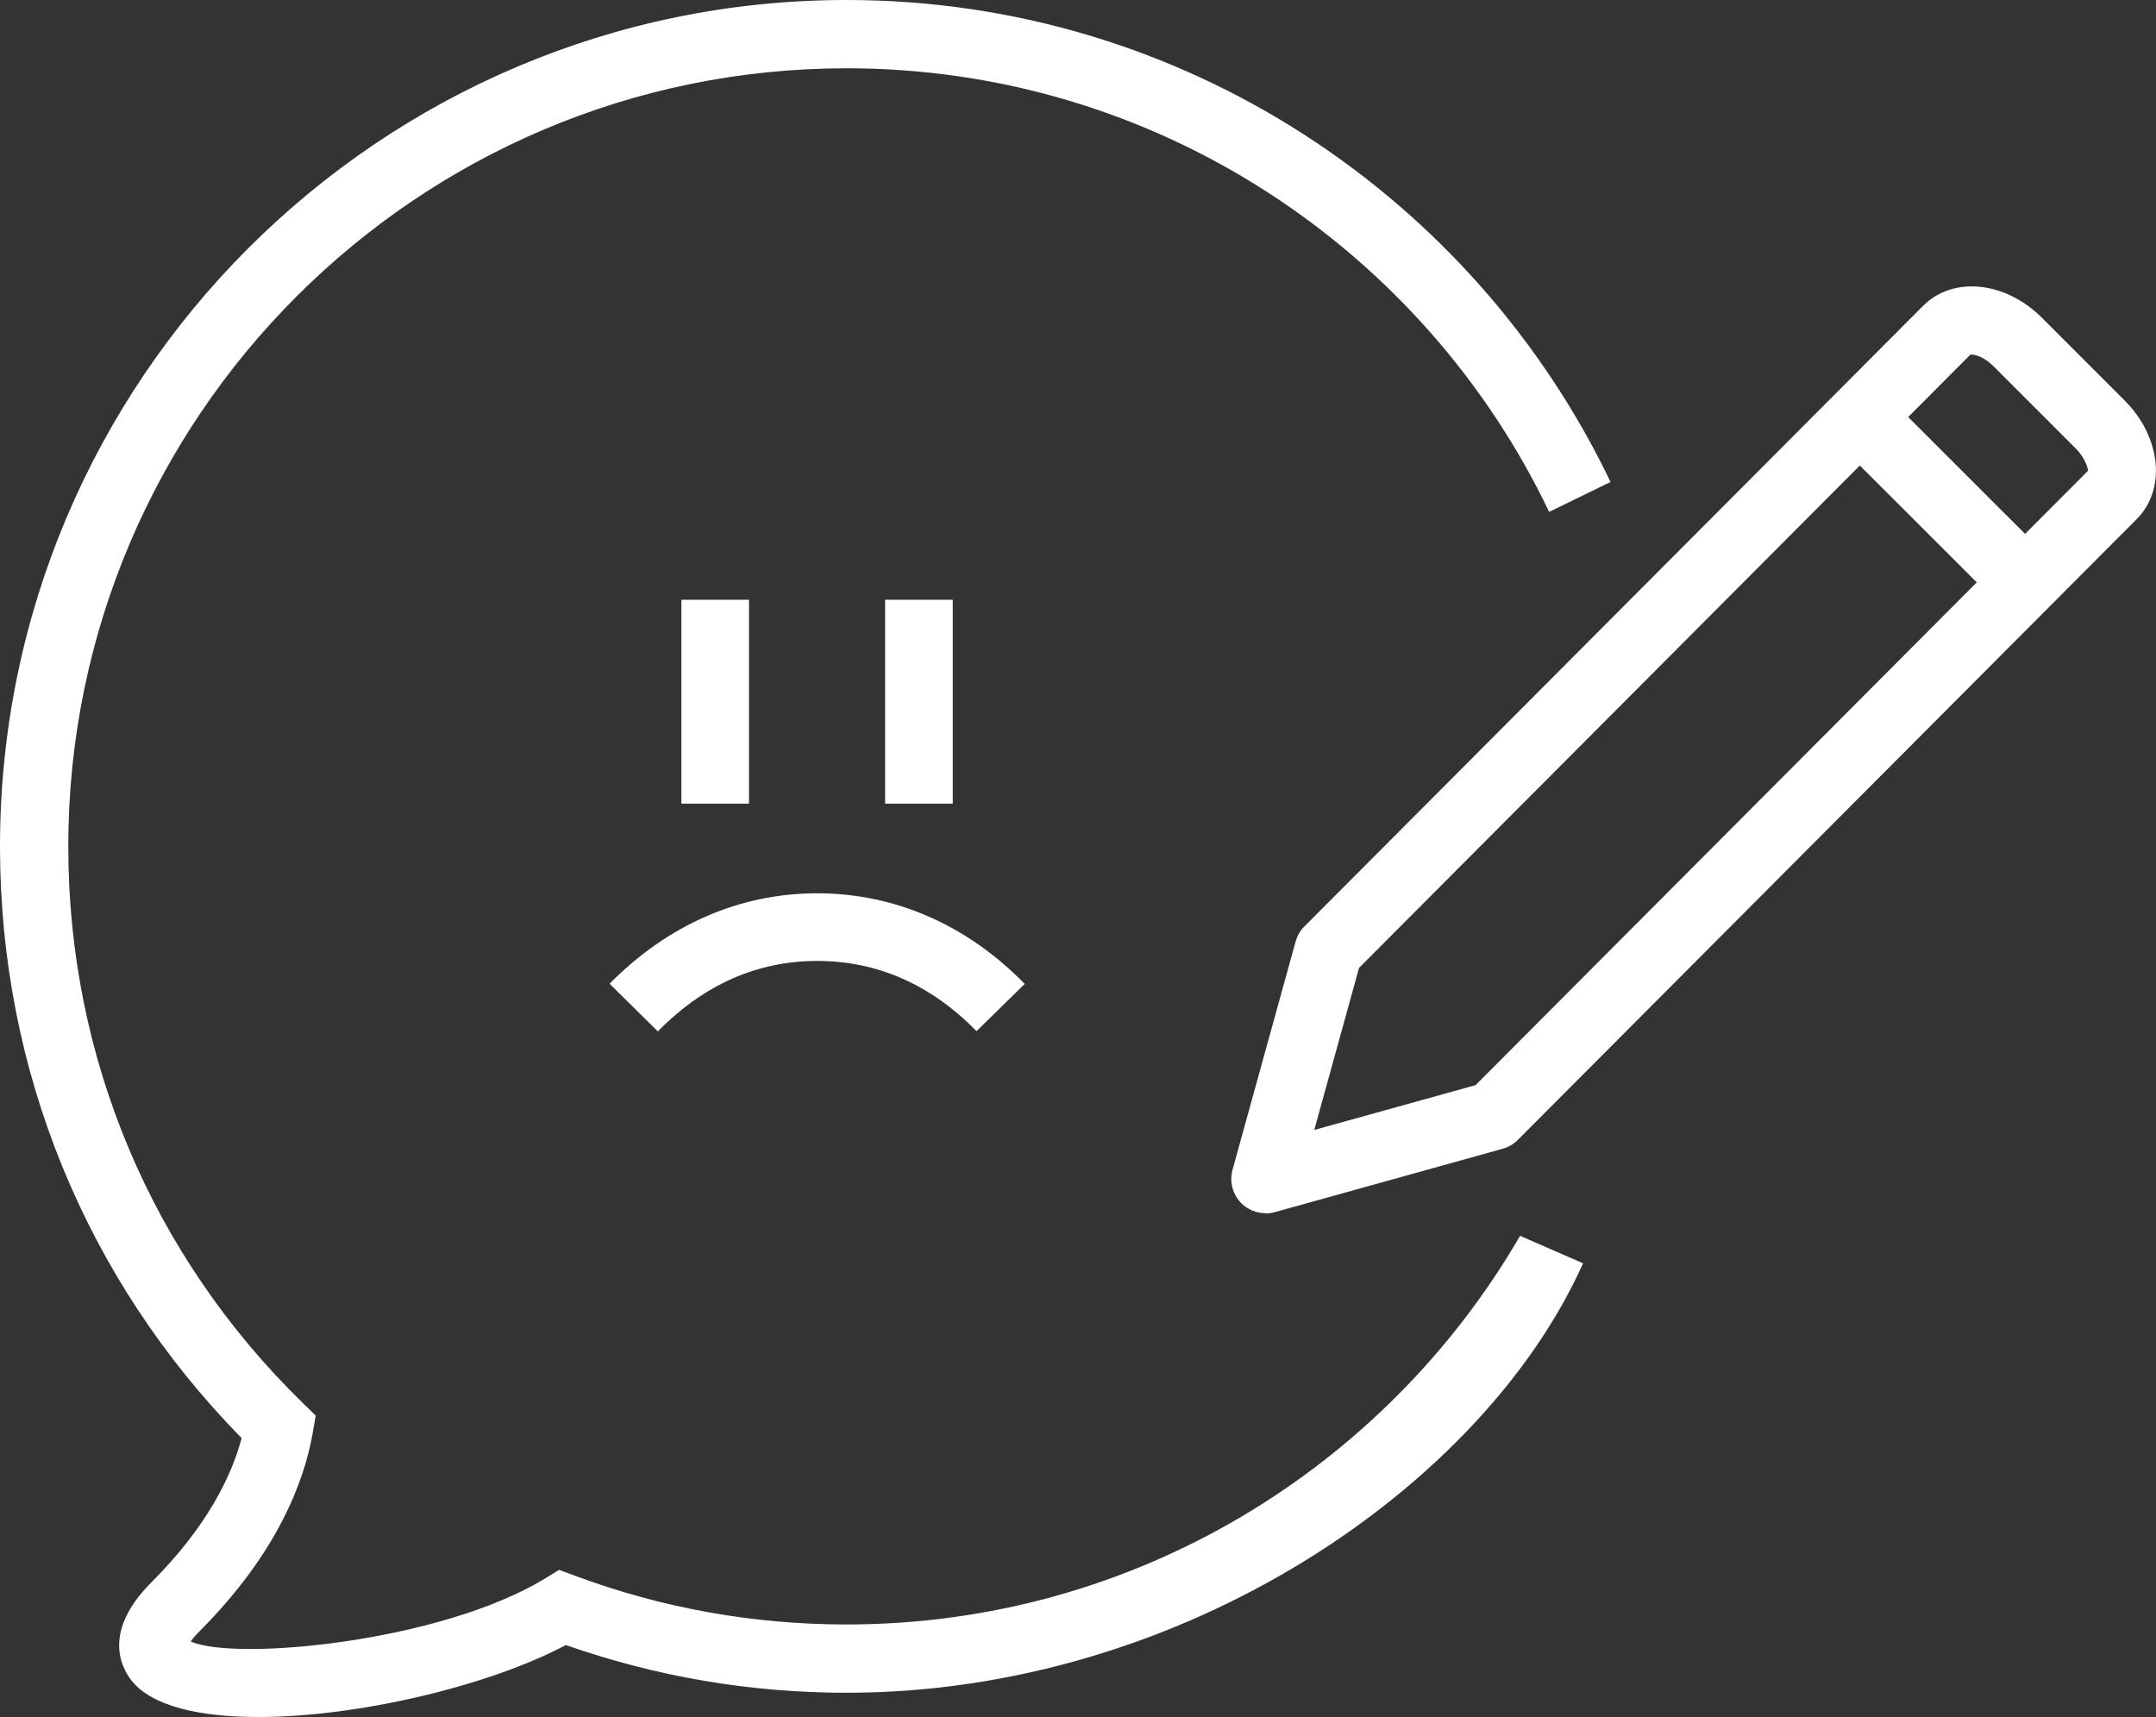 <?xml version="1.0" encoding="UTF-8"?>
<svg id="Layer_1" xmlns="http://www.w3.org/2000/svg" viewBox="0 0 134.19 106.89">
  <rect x="0" y="0" width="134.19" height="106.89" fill="#333333" stroke="none"/>
  <defs>
    <style>
      .cls-1 {
        fill: #fff;
      }
    </style>
  </defs>
  <g>
    <path class="cls-1" d="M78.76,75.51c-.56,0-1.1-.22-1.5-.62-.54-.54-.75-1.33-.55-2.07l3.93-14.22c.1-.35.28-.68.54-.93l38.52-38.64s0,0,0,0c1.86-1.86,5.11-1.53,7.39.75l5.14,5.14c2.28,2.28,2.61,5.53.76,7.39l-38.52,38.64c-.26.26-.58.45-.94.55l-14.2,3.95c-.19.05-.38.08-.57.08ZM84.58,60.27l-2.78,10.06,10.04-2.79,38.12-38.24c0-.09-.13-.75-.76-1.38l-5.14-5.14c-.59-.59-1.2-.74-1.42-.71l-38.07,38.19Z"/>
    <rect class="cls-1" x="118.77" y="23.85" width="4.26" height="14.53" transform="translate(13.42 94.61) rotate(-45.01)"/>
  </g>
  <path class="cls-1" d="M96.42,31.86c-7.8-16.31-24.47-27.61-43.73-27.61C25.98,4.25,4.25,25.98,4.25,52.69c0,13.14,5.18,25.45,14.6,34.64l.8.78-.19,1.1c-.51,2.91-2.14,7.41-7.02,12.3-.28.28-.46.5-.57.66,2.82,1.24,15.57.03,22.05-3.92l.88-.54.97.36c5.42,2.02,11.11,3.04,16.92,3.04,17.88,0,33.53-9.74,41.92-24.19l3.92,1.71c-6.18,13.82-24.84,26.73-45.84,26.73-5.99,0-11.86-1-17.47-2.97-4.76,2.53-12.91,4.48-19.14,4.48-3.65,0-6.64-.67-7.9-2.28-.64-.82-1.81-3.05,1.25-6.11,3.52-3.52,5-6.68,5.61-8.97C5.33,79.63,0,66.59,0,52.69,0,23.64,23.64,0,52.69,0c20.93,0,39.06,12.27,47.55,30"/>
  <rect class="cls-1" x="42.41" y="37.33" width="4.21" height="12.69"/>
  <rect class="cls-1" x="55.09" y="37.33" width="4.21" height="12.69"/>
  <path class="cls-1" d="M40.93,64.18l-2.99-2.95c3.63-3.68,8.1-5.63,12.92-5.63s9.31,1.95,12.92,5.64l-3,2.94c-2.84-2.9-6.18-4.37-9.91-4.37s-7.06,1.47-9.92,4.38Z"/>
</svg>